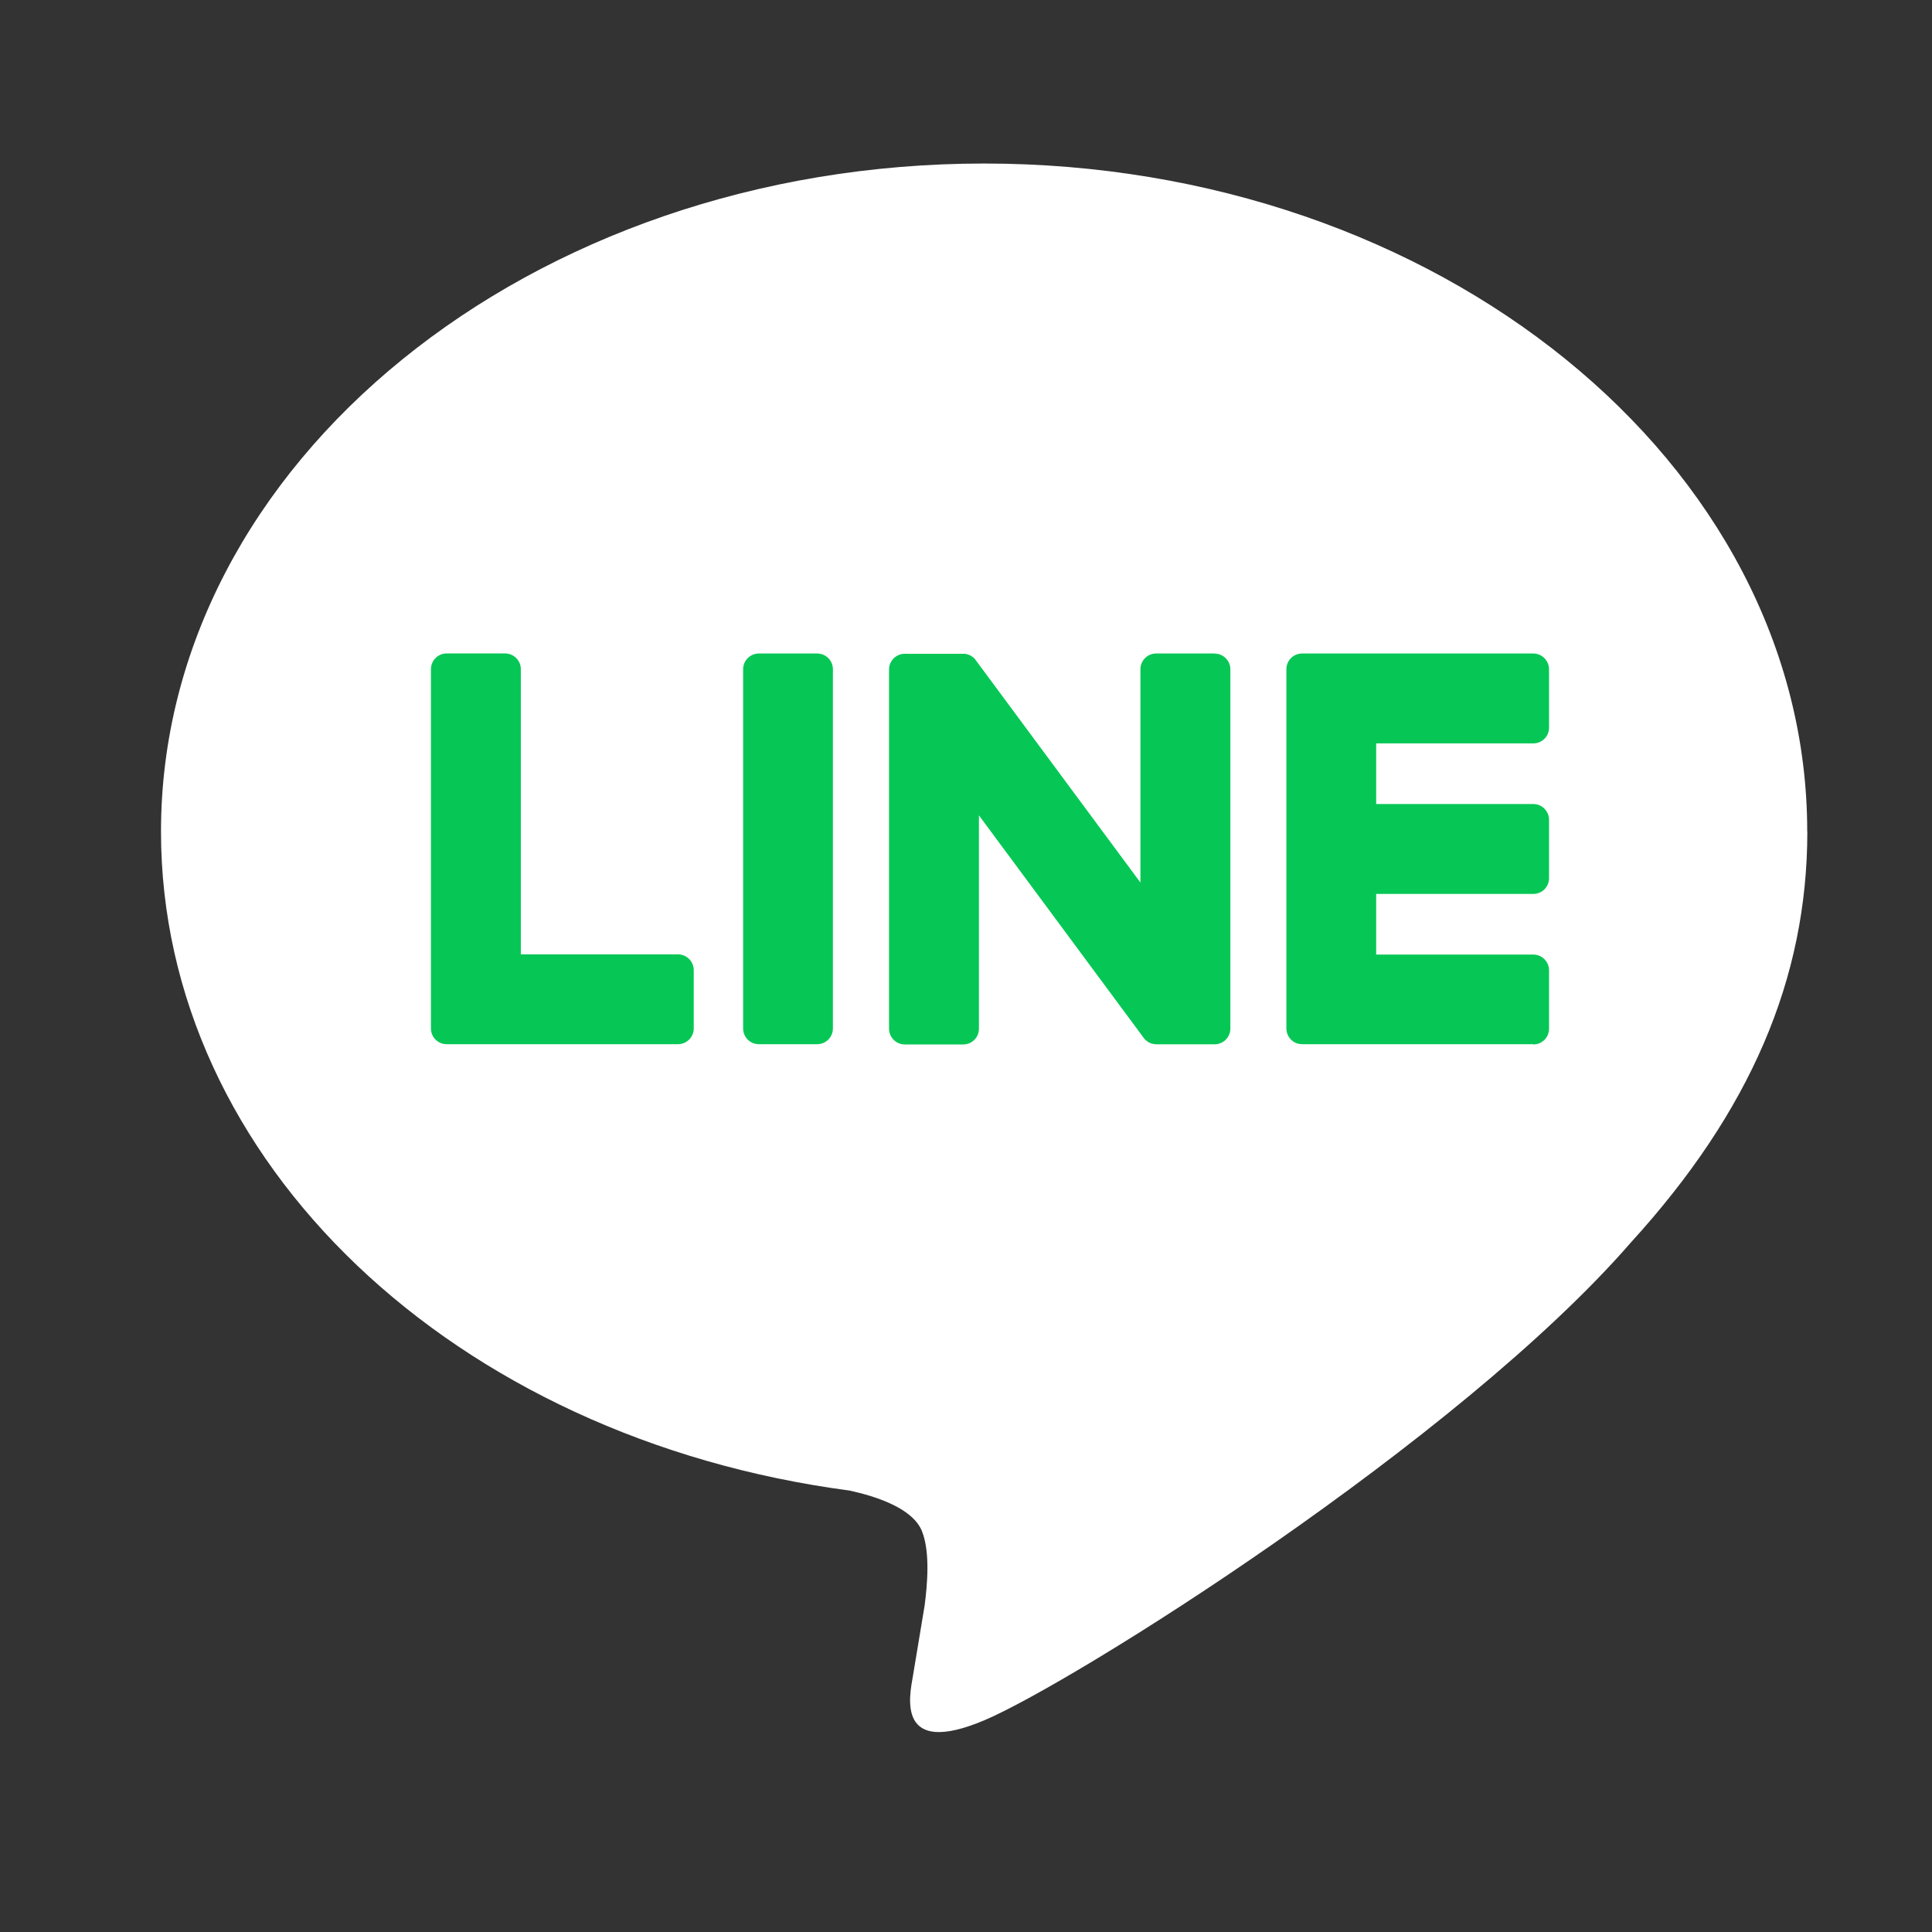 <svg width="36" height="36" viewBox="0 0 36 36" fill="none" xmlns="http://www.w3.org/2000/svg">
<rect x="0" y="0" width="36" height="36" fill="#333333" stroke="none"/>
<path d="M33.675 15.494C33.675 8.631 26.795 3.047 18.338 3.047C9.88 3.047 3 8.631 3 15.494C3 21.647 8.457 26.799 15.828 27.774C16.326 27.882 17.006 28.103 17.179 28.53C17.334 28.918 17.28 29.525 17.229 29.917C17.229 29.917 17.05 31 17.011 31.23C16.943 31.618 16.703 32.746 18.339 32.056C19.977 31.366 27.172 26.855 30.389 23.152C32.612 20.714 33.677 18.241 33.677 15.494H33.675Z" fill="white"/>
<path d="M28.571 19.457H24.263C24.1 19.457 23.97 19.326 23.97 19.164V19.16V12.478V12.471C23.97 12.308 24.1 12.177 24.263 12.177H28.571C28.732 12.177 28.864 12.31 28.864 12.471V13.559C28.864 13.721 28.734 13.852 28.571 13.852H25.643V14.982H28.571C28.732 14.982 28.864 15.114 28.864 15.275V16.364C28.864 16.526 28.734 16.657 28.571 16.657H25.643V17.787H28.571C28.732 17.787 28.864 17.919 28.864 18.08V19.168C28.864 19.331 28.734 19.462 28.571 19.462V19.457Z" fill="#06C755"/>
<path d="M12.633 19.457C12.794 19.457 12.927 19.327 12.927 19.164V18.076C12.927 17.915 12.794 17.783 12.633 17.783H9.705V12.469C9.705 12.308 9.573 12.176 9.412 12.176H8.323C8.161 12.176 8.03 12.307 8.03 12.469V19.158V19.164C8.03 19.327 8.161 19.457 8.323 19.457H12.632H12.633Z" fill="#06C755"/>
<path d="M15.227 12.177H14.14C13.978 12.177 13.847 12.309 13.847 12.471V19.164C13.847 19.326 13.978 19.457 14.14 19.457H15.227C15.389 19.457 15.52 19.326 15.52 19.164V12.471C15.52 12.309 15.389 12.177 15.227 12.177Z" fill="#06C755"/>
<path d="M22.632 12.177H21.543C21.381 12.177 21.25 12.308 21.25 12.471V16.445L18.188 12.31C18.181 12.3 18.172 12.289 18.165 12.279C18.165 12.279 18.165 12.279 18.164 12.278C18.158 12.272 18.152 12.265 18.146 12.259C18.145 12.258 18.142 12.256 18.141 12.255C18.135 12.251 18.131 12.246 18.125 12.242C18.122 12.241 18.119 12.238 18.116 12.236C18.112 12.232 18.106 12.229 18.1 12.226C18.097 12.225 18.095 12.222 18.092 12.22C18.086 12.218 18.082 12.215 18.076 12.212C18.073 12.21 18.07 12.209 18.067 12.207C18.061 12.205 18.056 12.202 18.05 12.2C18.047 12.2 18.044 12.197 18.04 12.197C18.034 12.196 18.028 12.193 18.023 12.192C18.02 12.192 18.015 12.19 18.013 12.189C18.007 12.189 18.001 12.186 17.995 12.184C17.991 12.184 17.987 12.184 17.982 12.183C17.977 12.183 17.972 12.182 17.967 12.182C17.961 12.182 17.957 12.182 17.951 12.182C17.948 12.182 17.944 12.182 17.941 12.182H16.86C16.699 12.182 16.566 12.312 16.566 12.475V19.168C16.566 19.329 16.697 19.462 16.86 19.462H17.948C18.11 19.462 18.241 19.331 18.241 19.168V15.193L21.308 19.335C21.329 19.365 21.355 19.39 21.384 19.408C21.384 19.408 21.387 19.41 21.387 19.411C21.392 19.416 21.398 19.419 21.405 19.423C21.408 19.424 21.411 19.426 21.414 19.427C21.418 19.43 21.424 19.431 21.428 19.434C21.433 19.437 21.438 19.439 21.443 19.44C21.446 19.44 21.448 19.443 21.451 19.443C21.459 19.446 21.464 19.447 21.471 19.449C21.471 19.449 21.474 19.449 21.476 19.449C21.5 19.454 21.526 19.459 21.552 19.459H22.633C22.794 19.459 22.926 19.328 22.926 19.166V12.472C22.926 12.311 22.796 12.179 22.633 12.179L22.632 12.177Z" fill="#06C755"/>
</svg>
